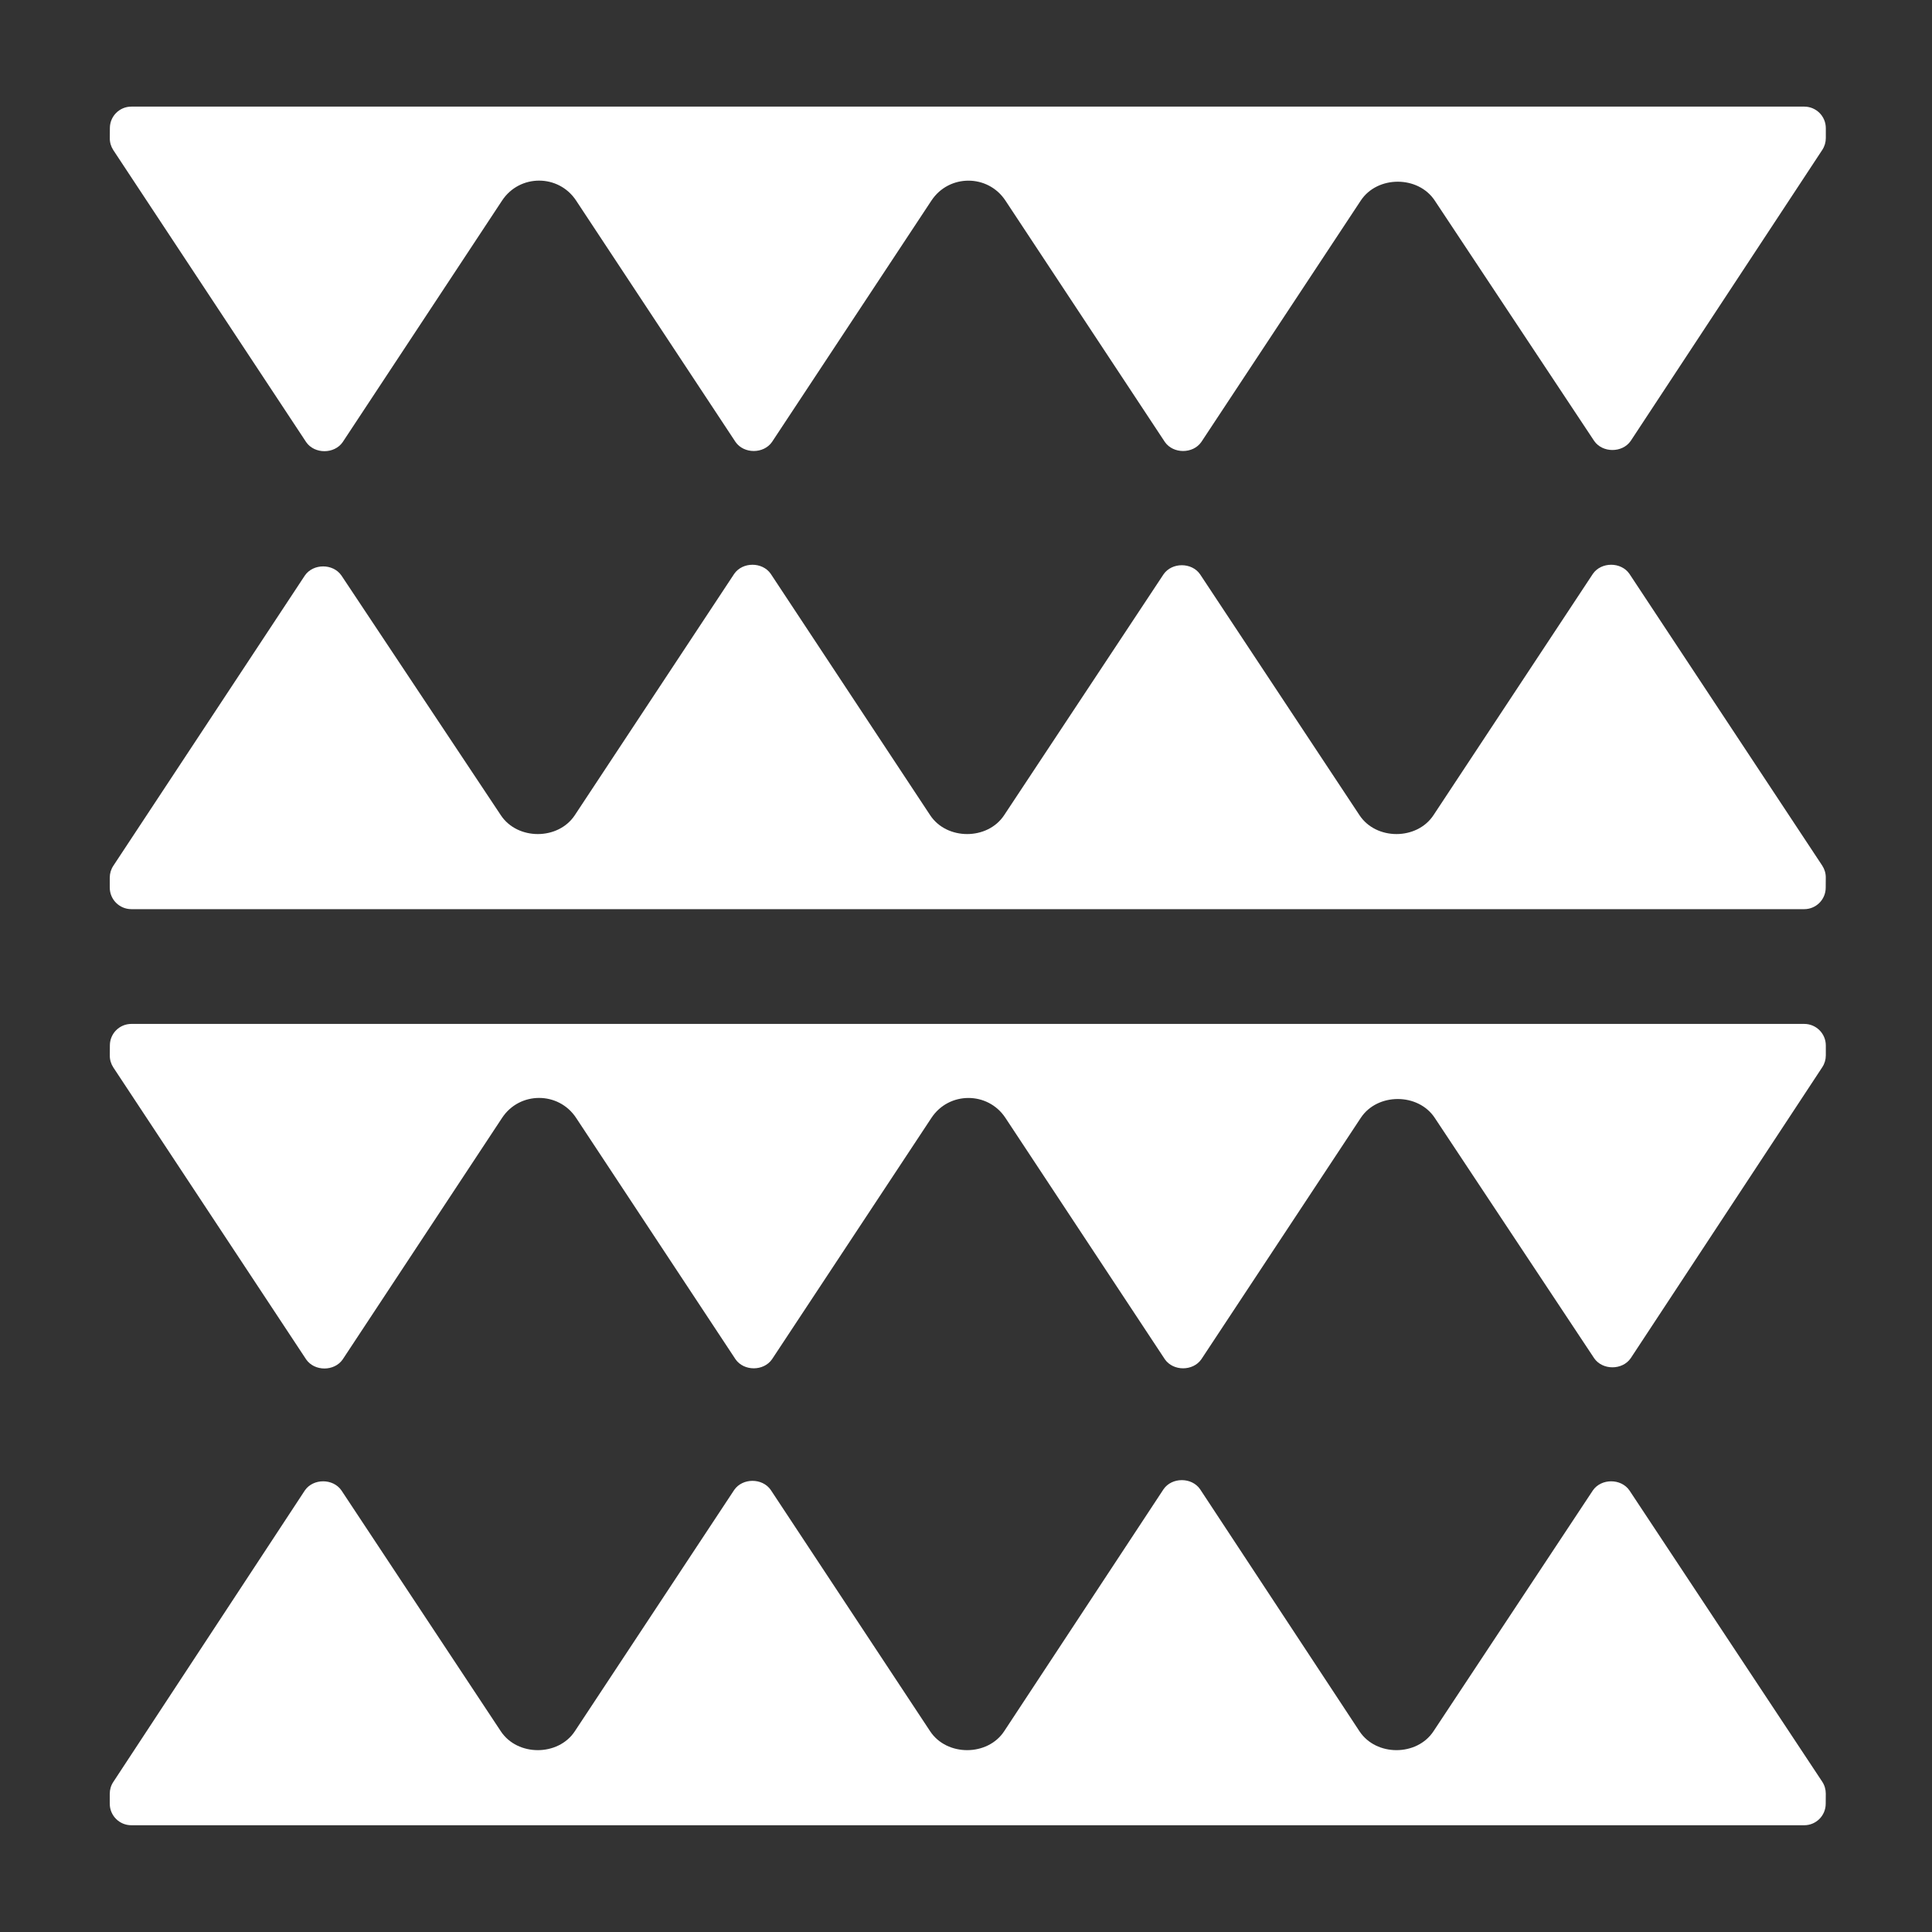<?xml version="1.0" encoding="UTF-8"?> <svg xmlns="http://www.w3.org/2000/svg" xmlns:xlink="http://www.w3.org/1999/xlink" version="1.1" id="Calque_1" x="0px" y="0px" viewBox="0 0 540 540" style="enable-background:new 0 0 540 540;" xml:space="preserve"><rect x="0" y="0" width="540" height="540" fill="#333333" stroke="none"/> <style type="text/css"> .st0{fill:#FFFFFF;} </style> <path class="st0" d="M30.68,248.09v-2.79c0-1.17,0.34-2.32,0.99-3.3l53.55-81.16c2.34-3.37,7.86-3.37,10.2,0l44.56,67.01 c4.64,7.03,16.04,7.03,20.68,0l44.56-67.47c2.34-3.37,7.86-3.37,10.2,0l44.56,67.47c4.64,7.03,16.04,7.03,20.68,0l44.56-67.34 c2.34-3.37,7.86-3.37,10.2,0l44.56,67.34c4.64,7.03,16.04,7.03,20.68,0l44.56-67.47c2.34-3.37,7.86-3.37,10.2,0l53.9,81.56 c0.65,0.99,1,2.15,0.99,3.34l-0.02,2.86c-0.02,3.3-2.7,5.97-6,5.97H36.68C33.36,254.09,30.68,251.4,30.68,248.09z"></path> <path class="st0" d="M510.32,292.2v2.79c0,1.17-0.34,2.32-0.99,3.3l-53.55,81.35c-2.34,3.37-7.86,3.37-10.2,0l-44.56-67.19 c-4.64-7.03-16.04-7.03-20.68,0l-44.56,67.47c-2.34,3.37-7.86,3.37-10.2,0l-44.56-67.47c-4.9-7.42-15.78-7.42-20.68,0l-44.56,67.47 c-2.34,3.37-7.86,3.37-10.2,0l-44.56-67.48c-4.9-7.42-15.78-7.42-20.68,0l-44.56,67.53c-2.34,3.37-7.86,3.37-10.2,0l-53.9-81.61 c-0.65-0.99-1-2.15-0.99-3.34l0.02-2.86c0.02-3.3,2.7-5.97,6-5.97h467.61C507.63,286.2,510.32,288.89,510.32,292.2z"></path> <path class="st0" d="M510.32,35.81v2.79c0,1.17-0.34,2.32-0.99,3.3l-53.55,81.35c-2.34,3.37-7.86,3.37-10.2,0l-44.56-67.19 c-4.64-7.03-16.04-7.03-20.68,0l-44.56,67.47c-2.34,3.37-7.86,3.37-10.2,0l-44.56-67.47c-4.9-7.42-15.78-7.42-20.68,0l-44.56,67.47 c-2.34,3.37-7.86,3.37-10.2,0l-44.56-67.48c-4.9-7.42-15.78-7.42-20.68,0l-44.56,67.53c-2.34,3.37-7.86,3.37-10.2,0l-53.9-81.61 c-0.65-0.99-1-2.15-0.99-3.34l0.02-2.86c0.02-3.3,2.7-5.97,6-5.97h467.61C507.63,29.81,510.32,32.5,510.32,35.81z"></path> <path class="st0" d="M30.68,504.15v-2.8c0-1.17,0.34-2.32,0.99-3.29l53.55-81.5c2.34-3.37,7.86-3.37,10.2,0l44.56,67.34 c4.64,7.03,16.04,7.03,20.68,0l44.56-67.47c2.34-3.37,7.86-3.37,10.2,0l44.56,67.47c4.64,7.03,16.04,7.03,20.68,0l44.56-67.67 c2.34-3.37,7.86-3.37,10.2,0l44.56,67.67c4.64,7.03,16.04,7.03,20.68,0l44.56-67.34c2.34-3.37,7.86-3.37,10.2,0l53.89,81.42 c0.66,0.99,1,2.16,1,3.35l-0.02,2.86c-0.02,3.3-2.7,5.97-6,5.97H36.68C33.36,510.15,30.68,507.46,30.68,504.15z"></path> </svg> 